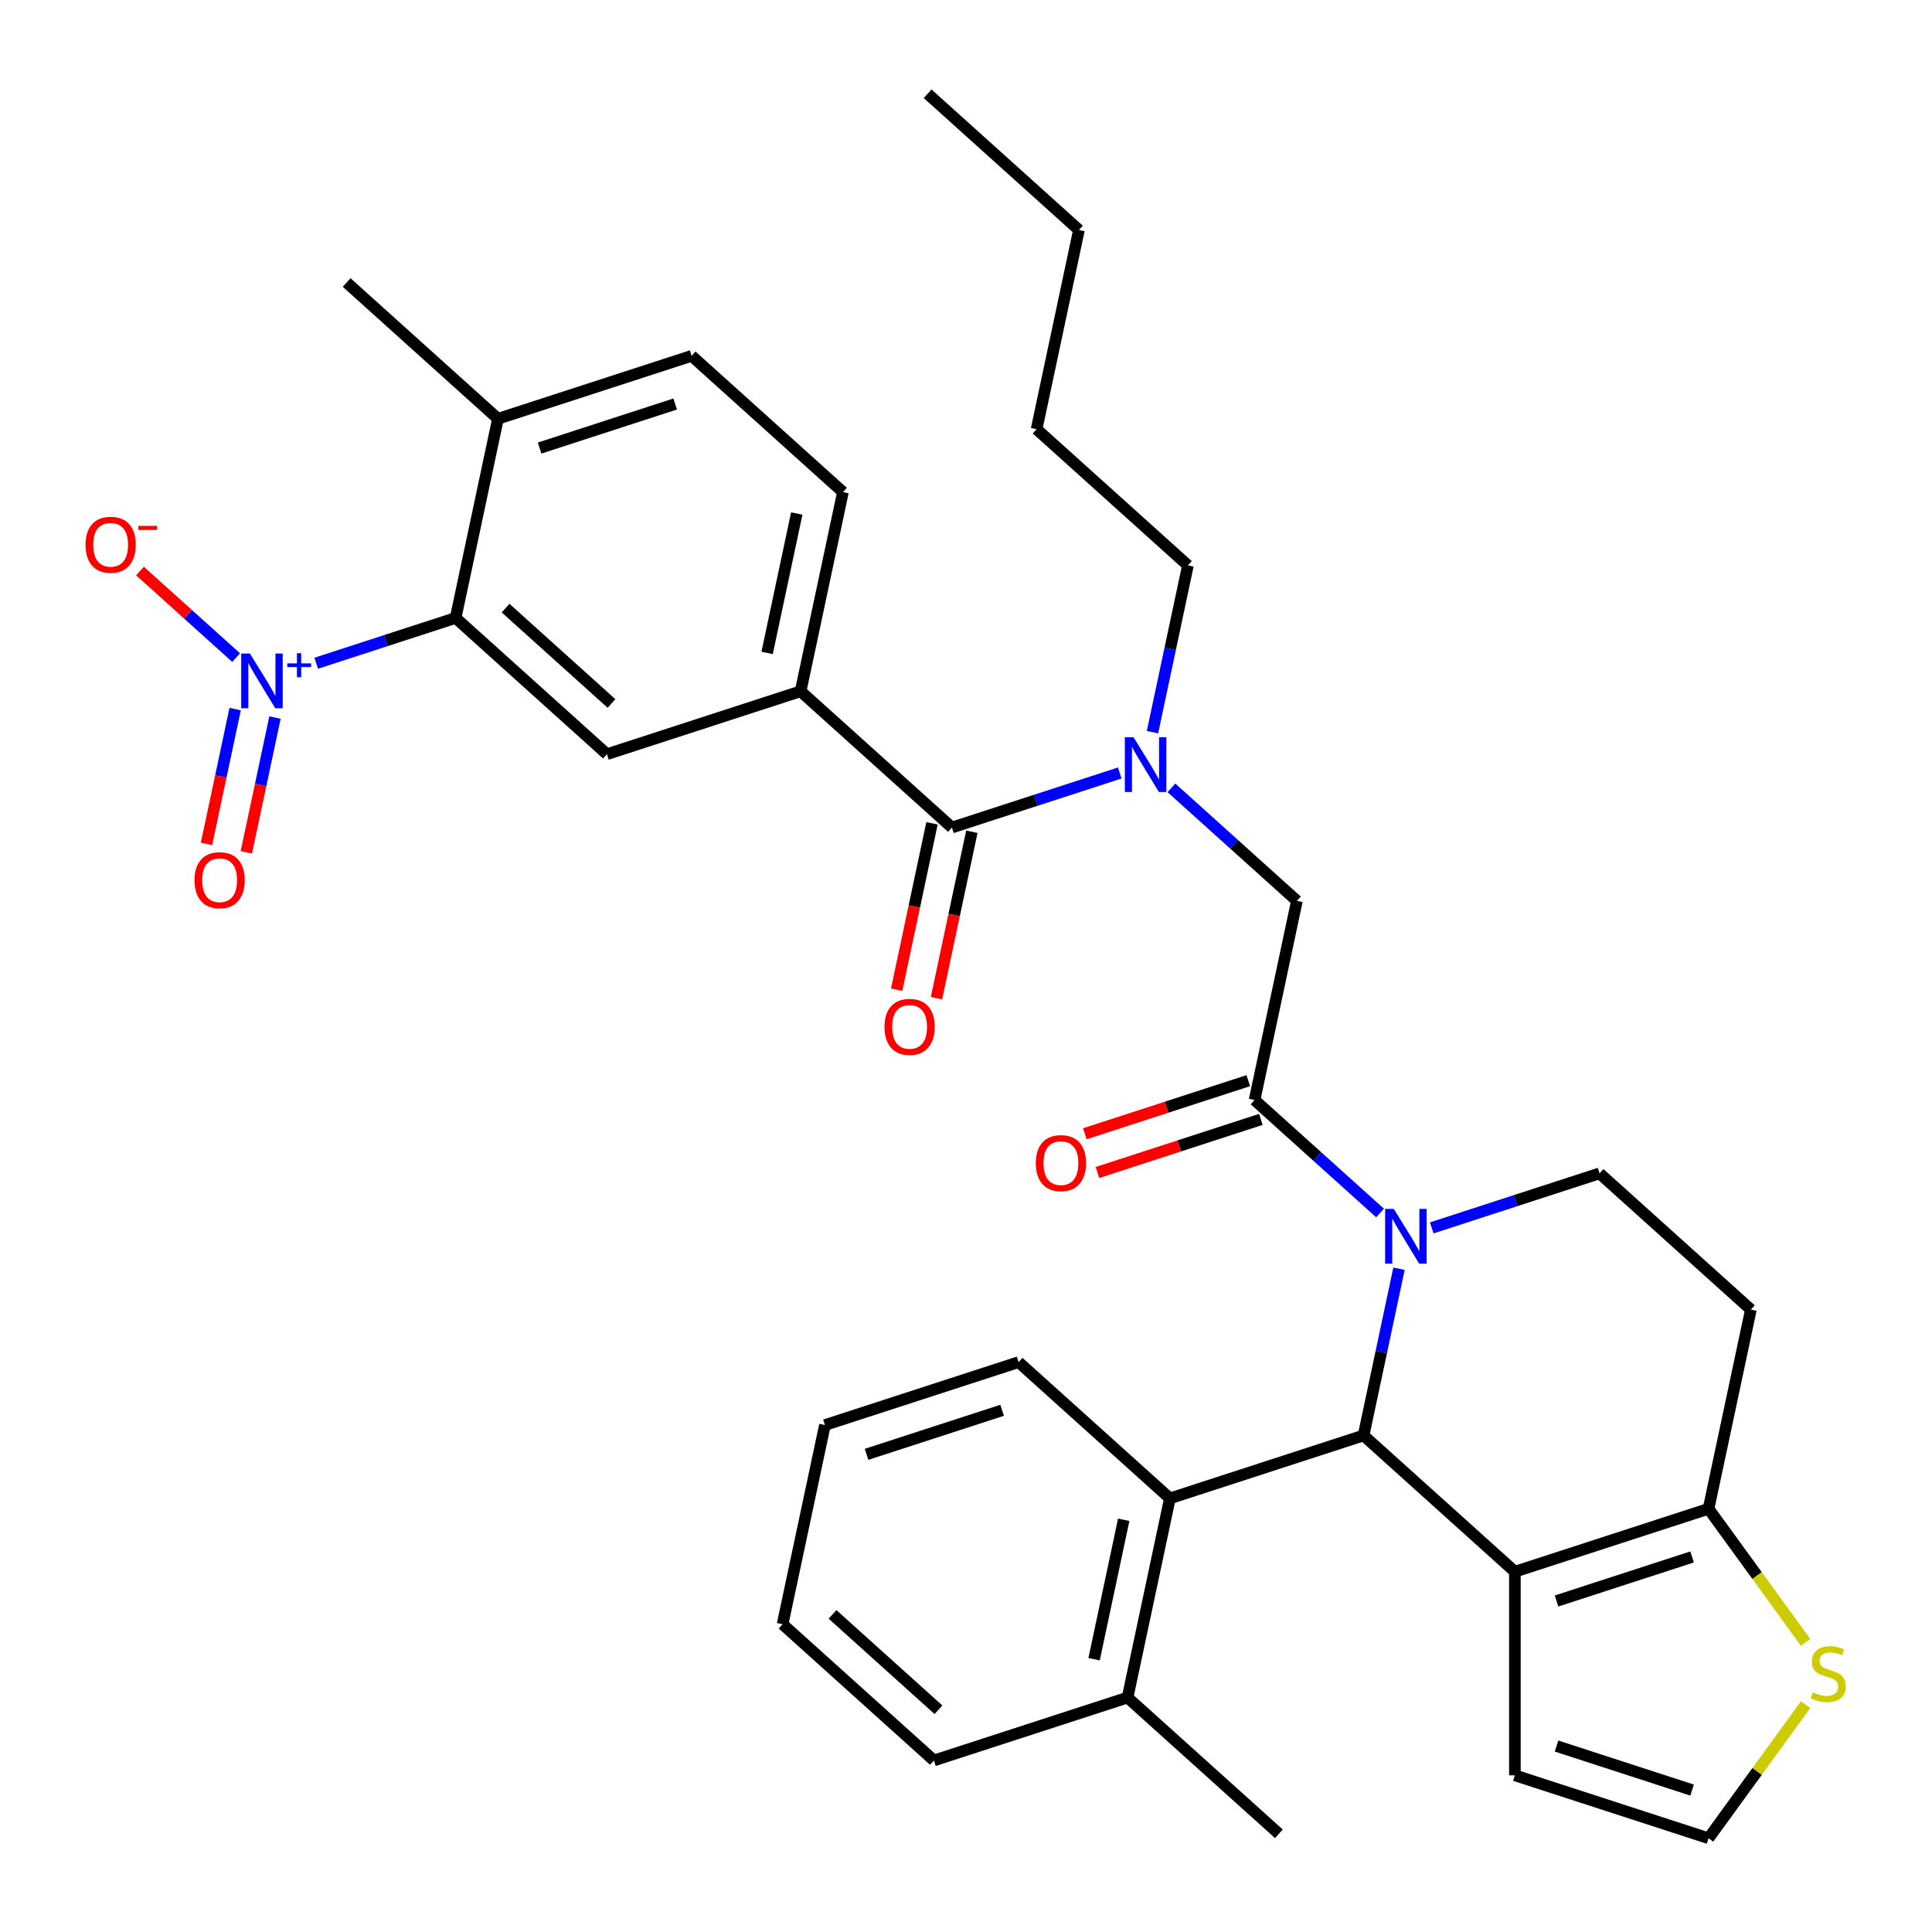 <?xml version='1.0' encoding='iso-8859-1'?>
<svg version='1.1' baseProfile='full'
              xmlns='http://www.w3.org/2000/svg'
                      xmlns:rdkit='http://www.rdkit.org/xml'
                      xmlns:xlink='http://www.w3.org/1999/xlink'
                  xml:space='preserve'
width='1000px' height='1000px' viewBox='0 0 1000 1000'>
<!-- END OF HEADER -->
<rect style='opacity:1.0;fill:#FFFFFF;stroke:none' width='1000' height='1000' x='0' y='0'> </rect>
<path class='bond-0' d='M 163.675,343.292 L 199.754,331.569' style='fill:none;fill-rule:evenodd;stroke:#0000FF;stroke-width:6px;stroke-linecap:butt;stroke-linejoin:miter;stroke-opacity:1' />
<path class='bond-0' d='M 199.754,331.569 L 235.833,319.847' style='fill:none;fill-rule:evenodd;stroke:#000000;stroke-width:6px;stroke-linecap:butt;stroke-linejoin:miter;stroke-opacity:1' />
<path class='bond-1' d='M 122.221,340.373 L 97.338,317.969' style='fill:none;fill-rule:evenodd;stroke:#0000FF;stroke-width:6px;stroke-linecap:butt;stroke-linejoin:miter;stroke-opacity:1' />
<path class='bond-1' d='M 97.338,317.969 L 72.456,295.565' style='fill:none;fill-rule:evenodd;stroke:#FF0000;stroke-width:6px;stroke-linecap:butt;stroke-linejoin:miter;stroke-opacity:1' />
<path class='bond-2' d='M 121.716,367.019 L 114.301,401.905' style='fill:none;fill-rule:evenodd;stroke:#0000FF;stroke-width:6px;stroke-linecap:butt;stroke-linejoin:miter;stroke-opacity:1' />
<path class='bond-2' d='M 114.301,401.905 L 106.886,436.792' style='fill:none;fill-rule:evenodd;stroke:#FF0000;stroke-width:6px;stroke-linecap:butt;stroke-linejoin:miter;stroke-opacity:1' />
<path class='bond-2' d='M 142.335,371.402 L 134.92,406.288' style='fill:none;fill-rule:evenodd;stroke:#0000FF;stroke-width:6px;stroke-linecap:butt;stroke-linejoin:miter;stroke-opacity:1' />
<path class='bond-2' d='M 134.92,406.288 L 127.504,441.174' style='fill:none;fill-rule:evenodd;stroke:#FF0000;stroke-width:6px;stroke-linecap:butt;stroke-linejoin:miter;stroke-opacity:1' />
<path class='bond-3' d='M 606.332,407.798 L 638.807,437.039' style='fill:none;fill-rule:evenodd;stroke:#0000FF;stroke-width:6px;stroke-linecap:butt;stroke-linejoin:miter;stroke-opacity:1' />
<path class='bond-3' d='M 638.807,437.039 L 671.282,466.279' style='fill:none;fill-rule:evenodd;stroke:#000000;stroke-width:6px;stroke-linecap:butt;stroke-linejoin:miter;stroke-opacity:1' />
<path class='bond-4' d='M 579.582,400.101 L 536.151,414.213' style='fill:none;fill-rule:evenodd;stroke:#0000FF;stroke-width:6px;stroke-linecap:butt;stroke-linejoin:miter;stroke-opacity:1' />
<path class='bond-4' d='M 536.151,414.213 L 492.72,428.325' style='fill:none;fill-rule:evenodd;stroke:#000000;stroke-width:6px;stroke-linecap:butt;stroke-linejoin:miter;stroke-opacity:1' />
<path class='bond-5' d='M 596.527,378.961 L 605.699,335.812' style='fill:none;fill-rule:evenodd;stroke:#0000FF;stroke-width:6px;stroke-linecap:butt;stroke-linejoin:miter;stroke-opacity:1' />
<path class='bond-5' d='M 605.699,335.812 L 614.87,292.663' style='fill:none;fill-rule:evenodd;stroke:#000000;stroke-width:6px;stroke-linecap:butt;stroke-linejoin:miter;stroke-opacity:1' />
<path class='bond-6' d='M 482.41,426.133 L 473.256,469.202' style='fill:none;fill-rule:evenodd;stroke:#000000;stroke-width:6px;stroke-linecap:butt;stroke-linejoin:miter;stroke-opacity:1' />
<path class='bond-6' d='M 473.256,469.202 L 464.101,512.271' style='fill:none;fill-rule:evenodd;stroke:#FF0000;stroke-width:6px;stroke-linecap:butt;stroke-linejoin:miter;stroke-opacity:1' />
<path class='bond-6' d='M 503.029,430.516 L 493.874,473.585' style='fill:none;fill-rule:evenodd;stroke:#000000;stroke-width:6px;stroke-linecap:butt;stroke-linejoin:miter;stroke-opacity:1' />
<path class='bond-6' d='M 493.874,473.585 L 484.72,516.654' style='fill:none;fill-rule:evenodd;stroke:#FF0000;stroke-width:6px;stroke-linecap:butt;stroke-linejoin:miter;stroke-opacity:1' />
<path class='bond-7' d='M 492.72,428.325 L 414.395,357.801' style='fill:none;fill-rule:evenodd;stroke:#000000;stroke-width:6px;stroke-linecap:butt;stroke-linejoin:miter;stroke-opacity:1' />
<path class='bond-8' d='M 235.833,319.847 L 314.157,390.37' style='fill:none;fill-rule:evenodd;stroke:#000000;stroke-width:6px;stroke-linecap:butt;stroke-linejoin:miter;stroke-opacity:1' />
<path class='bond-8' d='M 261.686,314.76 L 316.514,364.127' style='fill:none;fill-rule:evenodd;stroke:#000000;stroke-width:6px;stroke-linecap:butt;stroke-linejoin:miter;stroke-opacity:1' />
<path class='bond-9' d='M 235.833,319.847 L 257.746,216.754' style='fill:none;fill-rule:evenodd;stroke:#000000;stroke-width:6px;stroke-linecap:butt;stroke-linejoin:miter;stroke-opacity:1' />
<path class='bond-10' d='M 314.157,390.37 L 414.395,357.801' style='fill:none;fill-rule:evenodd;stroke:#000000;stroke-width:6px;stroke-linecap:butt;stroke-linejoin:miter;stroke-opacity:1' />
<path class='bond-11' d='M 614.87,292.663 L 536.546,222.139' style='fill:none;fill-rule:evenodd;stroke:#000000;stroke-width:6px;stroke-linecap:butt;stroke-linejoin:miter;stroke-opacity:1' />
<path class='bond-12' d='M 646.112,559.348 L 603.81,573.093' style='fill:none;fill-rule:evenodd;stroke:#000000;stroke-width:6px;stroke-linecap:butt;stroke-linejoin:miter;stroke-opacity:1' />
<path class='bond-12' d='M 603.81,573.093 L 561.509,586.837' style='fill:none;fill-rule:evenodd;stroke:#FF0000;stroke-width:6px;stroke-linecap:butt;stroke-linejoin:miter;stroke-opacity:1' />
<path class='bond-12' d='M 652.625,579.396 L 610.324,593.14' style='fill:none;fill-rule:evenodd;stroke:#000000;stroke-width:6px;stroke-linecap:butt;stroke-linejoin:miter;stroke-opacity:1' />
<path class='bond-12' d='M 610.324,593.14 L 568.023,606.885' style='fill:none;fill-rule:evenodd;stroke:#FF0000;stroke-width:6px;stroke-linecap:butt;stroke-linejoin:miter;stroke-opacity:1' />
<path class='bond-13' d='M 649.368,569.372 L 671.282,466.279' style='fill:none;fill-rule:evenodd;stroke:#000000;stroke-width:6px;stroke-linecap:butt;stroke-linejoin:miter;stroke-opacity:1' />
<path class='bond-14' d='M 649.368,569.372 L 681.843,598.613' style='fill:none;fill-rule:evenodd;stroke:#000000;stroke-width:6px;stroke-linecap:butt;stroke-linejoin:miter;stroke-opacity:1' />
<path class='bond-14' d='M 681.843,598.613 L 714.318,627.853' style='fill:none;fill-rule:evenodd;stroke:#0000FF;stroke-width:6px;stroke-linecap:butt;stroke-linejoin:miter;stroke-opacity:1' />
<path class='bond-15' d='M 536.546,222.139 L 558.459,119.046' style='fill:none;fill-rule:evenodd;stroke:#000000;stroke-width:6px;stroke-linecap:butt;stroke-linejoin:miter;stroke-opacity:1' />
<path class='bond-16' d='M 724.123,656.691 L 714.951,699.84' style='fill:none;fill-rule:evenodd;stroke:#0000FF;stroke-width:6px;stroke-linecap:butt;stroke-linejoin:miter;stroke-opacity:1' />
<path class='bond-16' d='M 714.951,699.84 L 705.78,742.989' style='fill:none;fill-rule:evenodd;stroke:#000000;stroke-width:6px;stroke-linecap:butt;stroke-linejoin:miter;stroke-opacity:1' />
<path class='bond-17' d='M 741.068,635.55 L 784.499,621.438' style='fill:none;fill-rule:evenodd;stroke:#0000FF;stroke-width:6px;stroke-linecap:butt;stroke-linejoin:miter;stroke-opacity:1' />
<path class='bond-17' d='M 784.499,621.438 L 827.93,607.327' style='fill:none;fill-rule:evenodd;stroke:#000000;stroke-width:6px;stroke-linecap:butt;stroke-linejoin:miter;stroke-opacity:1' />
<path class='bond-18' d='M 705.78,742.989 L 784.104,813.512' style='fill:none;fill-rule:evenodd;stroke:#000000;stroke-width:6px;stroke-linecap:butt;stroke-linejoin:miter;stroke-opacity:1' />
<path class='bond-19' d='M 705.78,742.989 L 605.542,775.558' style='fill:none;fill-rule:evenodd;stroke:#000000;stroke-width:6px;stroke-linecap:butt;stroke-linejoin:miter;stroke-opacity:1' />
<path class='bond-20' d='M 827.93,607.327 L 906.255,677.85' style='fill:none;fill-rule:evenodd;stroke:#000000;stroke-width:6px;stroke-linecap:butt;stroke-linejoin:miter;stroke-opacity:1' />
<path class='bond-21' d='M 906.255,677.85 L 884.342,780.943' style='fill:none;fill-rule:evenodd;stroke:#000000;stroke-width:6px;stroke-linecap:butt;stroke-linejoin:miter;stroke-opacity:1' />
<path class='bond-22' d='M 784.104,813.512 L 884.342,780.943' style='fill:none;fill-rule:evenodd;stroke:#000000;stroke-width:6px;stroke-linecap:butt;stroke-linejoin:miter;stroke-opacity:1' />
<path class='bond-22' d='M 805.654,828.674 L 875.82,805.876' style='fill:none;fill-rule:evenodd;stroke:#000000;stroke-width:6px;stroke-linecap:butt;stroke-linejoin:miter;stroke-opacity:1' />
<path class='bond-23' d='M 784.104,813.512 L 784.104,918.908' style='fill:none;fill-rule:evenodd;stroke:#000000;stroke-width:6px;stroke-linecap:butt;stroke-linejoin:miter;stroke-opacity:1' />
<path class='bond-24' d='M 884.342,780.943 L 909.46,815.515' style='fill:none;fill-rule:evenodd;stroke:#000000;stroke-width:6px;stroke-linecap:butt;stroke-linejoin:miter;stroke-opacity:1' />
<path class='bond-24' d='M 909.46,815.515 L 934.577,850.086' style='fill:none;fill-rule:evenodd;stroke:#CCCC00;stroke-width:6px;stroke-linecap:butt;stroke-linejoin:miter;stroke-opacity:1' />
<path class='bond-25' d='M 934.577,882.334 L 909.46,916.906' style='fill:none;fill-rule:evenodd;stroke:#CCCC00;stroke-width:6px;stroke-linecap:butt;stroke-linejoin:miter;stroke-opacity:1' />
<path class='bond-25' d='M 909.46,916.906 L 884.342,951.477' style='fill:none;fill-rule:evenodd;stroke:#000000;stroke-width:6px;stroke-linecap:butt;stroke-linejoin:miter;stroke-opacity:1' />
<path class='bond-26' d='M 884.342,951.477 L 784.104,918.908' style='fill:none;fill-rule:evenodd;stroke:#000000;stroke-width:6px;stroke-linecap:butt;stroke-linejoin:miter;stroke-opacity:1' />
<path class='bond-26' d='M 875.82,926.545 L 805.654,903.746' style='fill:none;fill-rule:evenodd;stroke:#000000;stroke-width:6px;stroke-linecap:butt;stroke-linejoin:miter;stroke-opacity:1' />
<path class='bond-27' d='M 605.542,775.558 L 583.629,878.651' style='fill:none;fill-rule:evenodd;stroke:#000000;stroke-width:6px;stroke-linecap:butt;stroke-linejoin:miter;stroke-opacity:1' />
<path class='bond-27' d='M 581.637,786.639 L 566.298,858.804' style='fill:none;fill-rule:evenodd;stroke:#000000;stroke-width:6px;stroke-linecap:butt;stroke-linejoin:miter;stroke-opacity:1' />
<path class='bond-28' d='M 605.542,775.558 L 527.218,705.034' style='fill:none;fill-rule:evenodd;stroke:#000000;stroke-width:6px;stroke-linecap:butt;stroke-linejoin:miter;stroke-opacity:1' />
<path class='bond-29' d='M 583.629,878.651 L 661.954,949.174' style='fill:none;fill-rule:evenodd;stroke:#000000;stroke-width:6px;stroke-linecap:butt;stroke-linejoin:miter;stroke-opacity:1' />
<path class='bond-30' d='M 583.629,878.651 L 483.392,911.22' style='fill:none;fill-rule:evenodd;stroke:#000000;stroke-width:6px;stroke-linecap:butt;stroke-linejoin:miter;stroke-opacity:1' />
<path class='bond-31' d='M 527.218,705.034 L 426.98,737.603' style='fill:none;fill-rule:evenodd;stroke:#000000;stroke-width:6px;stroke-linecap:butt;stroke-linejoin:miter;stroke-opacity:1' />
<path class='bond-31' d='M 518.696,729.967 L 448.53,752.765' style='fill:none;fill-rule:evenodd;stroke:#000000;stroke-width:6px;stroke-linecap:butt;stroke-linejoin:miter;stroke-opacity:1' />
<path class='bond-32' d='M 483.392,911.22 L 405.067,840.696' style='fill:none;fill-rule:evenodd;stroke:#000000;stroke-width:6px;stroke-linecap:butt;stroke-linejoin:miter;stroke-opacity:1' />
<path class='bond-32' d='M 485.748,884.976 L 430.921,835.61' style='fill:none;fill-rule:evenodd;stroke:#000000;stroke-width:6px;stroke-linecap:butt;stroke-linejoin:miter;stroke-opacity:1' />
<path class='bond-33' d='M 426.98,737.603 L 405.067,840.696' style='fill:none;fill-rule:evenodd;stroke:#000000;stroke-width:6px;stroke-linecap:butt;stroke-linejoin:miter;stroke-opacity:1' />
<path class='bond-34' d='M 558.459,119.046 L 480.134,48.523' style='fill:none;fill-rule:evenodd;stroke:#000000;stroke-width:6px;stroke-linecap:butt;stroke-linejoin:miter;stroke-opacity:1' />
<path class='bond-35' d='M 414.395,357.801 L 436.308,254.708' style='fill:none;fill-rule:evenodd;stroke:#000000;stroke-width:6px;stroke-linecap:butt;stroke-linejoin:miter;stroke-opacity:1' />
<path class='bond-35' d='M 397.063,337.955 L 412.403,265.79' style='fill:none;fill-rule:evenodd;stroke:#000000;stroke-width:6px;stroke-linecap:butt;stroke-linejoin:miter;stroke-opacity:1' />
<path class='bond-36' d='M 257.746,216.754 L 357.984,184.185' style='fill:none;fill-rule:evenodd;stroke:#000000;stroke-width:6px;stroke-linecap:butt;stroke-linejoin:miter;stroke-opacity:1' />
<path class='bond-36' d='M 279.296,231.916 L 349.462,209.117' style='fill:none;fill-rule:evenodd;stroke:#000000;stroke-width:6px;stroke-linecap:butt;stroke-linejoin:miter;stroke-opacity:1' />
<path class='bond-37' d='M 257.746,216.754 L 179.422,146.23' style='fill:none;fill-rule:evenodd;stroke:#000000;stroke-width:6px;stroke-linecap:butt;stroke-linejoin:miter;stroke-opacity:1' />
<path class='bond-38' d='M 436.308,254.708 L 357.984,184.185' style='fill:none;fill-rule:evenodd;stroke:#000000;stroke-width:6px;stroke-linecap:butt;stroke-linejoin:miter;stroke-opacity:1' />
<path  class='atom-0' d='M 129.335 338.256
L 138.615 353.256
Q 139.535 354.736, 141.015 357.416
Q 142.495 360.096, 142.575 360.256
L 142.575 338.256
L 146.335 338.256
L 146.335 366.576
L 142.455 366.576
L 132.495 350.176
Q 131.335 348.256, 130.095 346.056
Q 128.895 343.856, 128.535 343.176
L 128.535 366.576
L 124.855 366.576
L 124.855 338.256
L 129.335 338.256
' fill='#0000FF'/>
<path  class='atom-0' d='M 148.711 343.36
L 153.701 343.36
L 153.701 338.107
L 155.919 338.107
L 155.919 343.36
L 161.04 343.36
L 161.04 345.261
L 155.919 345.261
L 155.919 350.541
L 153.701 350.541
L 153.701 345.261
L 148.711 345.261
L 148.711 343.36
' fill='#0000FF'/>
<path  class='atom-1' d='M 586.697 381.596
L 595.977 396.596
Q 596.897 398.076, 598.377 400.756
Q 599.857 403.436, 599.937 403.596
L 599.937 381.596
L 603.697 381.596
L 603.697 409.916
L 599.817 409.916
L 589.857 393.516
Q 588.697 391.596, 587.457 389.396
Q 586.257 387.196, 585.897 386.516
L 585.897 409.916
L 582.217 409.916
L 582.217 381.596
L 586.697 381.596
' fill='#0000FF'/>
<path  class='atom-3' d='M 457.806 531.498
Q 457.806 524.698, 461.166 520.898
Q 464.526 517.098, 470.806 517.098
Q 477.086 517.098, 480.446 520.898
Q 483.806 524.698, 483.806 531.498
Q 483.806 538.378, 480.406 542.298
Q 477.006 546.178, 470.806 546.178
Q 464.566 546.178, 461.166 542.298
Q 457.806 538.418, 457.806 531.498
M 470.806 542.978
Q 475.126 542.978, 477.446 540.098
Q 479.806 537.178, 479.806 531.498
Q 479.806 525.938, 477.446 523.138
Q 475.126 520.298, 470.806 520.298
Q 466.486 520.298, 464.126 523.098
Q 461.806 525.898, 461.806 531.498
Q 461.806 537.218, 464.126 540.098
Q 466.486 542.978, 470.806 542.978
' fill='#FF0000'/>
<path  class='atom-8' d='M 536.131 602.021
Q 536.131 595.221, 539.491 591.421
Q 542.851 587.621, 549.131 587.621
Q 555.411 587.621, 558.771 591.421
Q 562.131 595.221, 562.131 602.021
Q 562.131 608.901, 558.731 612.821
Q 555.331 616.701, 549.131 616.701
Q 542.891 616.701, 539.491 612.821
Q 536.131 608.941, 536.131 602.021
M 549.131 613.501
Q 553.451 613.501, 555.771 610.621
Q 558.131 607.701, 558.131 602.021
Q 558.131 596.461, 555.771 593.661
Q 553.451 590.821, 549.131 590.821
Q 544.811 590.821, 542.451 593.621
Q 540.131 596.421, 540.131 602.021
Q 540.131 607.741, 542.451 610.621
Q 544.811 613.501, 549.131 613.501
' fill='#FF0000'/>
<path  class='atom-11' d='M 721.433 625.736
L 730.713 640.736
Q 731.633 642.216, 733.113 644.896
Q 734.593 647.576, 734.673 647.736
L 734.673 625.736
L 738.433 625.736
L 738.433 654.056
L 734.553 654.056
L 724.593 637.656
Q 723.433 635.736, 722.193 633.536
Q 720.993 631.336, 720.633 630.656
L 720.633 654.056
L 716.953 654.056
L 716.953 625.736
L 721.433 625.736
' fill='#0000FF'/>
<path  class='atom-17' d='M 938.292 875.93
Q 938.612 876.05, 939.932 876.61
Q 941.252 877.17, 942.692 877.53
Q 944.172 877.85, 945.612 877.85
Q 948.292 877.85, 949.852 876.57
Q 951.412 875.25, 951.412 872.97
Q 951.412 871.41, 950.612 870.45
Q 949.852 869.49, 948.652 868.97
Q 947.452 868.45, 945.452 867.85
Q 942.932 867.09, 941.412 866.37
Q 939.932 865.65, 938.852 864.13
Q 937.812 862.61, 937.812 860.05
Q 937.812 856.49, 940.212 854.29
Q 942.652 852.09, 947.452 852.09
Q 950.732 852.09, 954.452 853.65
L 953.532 856.73
Q 950.132 855.33, 947.572 855.33
Q 944.812 855.33, 943.292 856.49
Q 941.772 857.61, 941.812 859.57
Q 941.812 861.09, 942.572 862.01
Q 943.372 862.93, 944.492 863.45
Q 945.652 863.97, 947.572 864.57
Q 950.132 865.37, 951.652 866.17
Q 953.172 866.97, 954.252 868.61
Q 955.372 870.21, 955.372 872.97
Q 955.372 876.89, 952.732 879.01
Q 950.132 881.09, 945.772 881.09
Q 943.252 881.09, 941.332 880.53
Q 939.452 880.01, 937.212 879.09
L 938.292 875.93
' fill='#CCCC00'/>
<path  class='atom-30' d='M 44.271 281.972
Q 44.271 275.172, 47.631 271.372
Q 50.991 267.572, 57.271 267.572
Q 63.551 267.572, 66.911 271.372
Q 70.271 275.172, 70.271 281.972
Q 70.271 288.852, 66.871 292.772
Q 63.471 296.652, 57.271 296.652
Q 51.031 296.652, 47.631 292.772
Q 44.271 288.892, 44.271 281.972
M 57.271 293.452
Q 61.591 293.452, 63.911 290.572
Q 66.271 287.652, 66.271 281.972
Q 66.271 276.412, 63.911 273.612
Q 61.591 270.772, 57.271 270.772
Q 52.951 270.772, 50.591 273.572
Q 48.271 276.372, 48.271 281.972
Q 48.271 287.692, 50.591 290.572
Q 52.951 293.452, 57.271 293.452
' fill='#FF0000'/>
<path  class='atom-30' d='M 71.591 272.194
L 81.28 272.194
L 81.28 274.306
L 71.591 274.306
L 71.591 272.194
' fill='#FF0000'/>
<path  class='atom-31' d='M 100.682 455.589
Q 100.682 448.789, 104.042 444.989
Q 107.402 441.189, 113.682 441.189
Q 119.962 441.189, 123.322 444.989
Q 126.682 448.789, 126.682 455.589
Q 126.682 462.469, 123.282 466.389
Q 119.882 470.269, 113.682 470.269
Q 107.442 470.269, 104.042 466.389
Q 100.682 462.509, 100.682 455.589
M 113.682 467.069
Q 118.002 467.069, 120.322 464.189
Q 122.682 461.269, 122.682 455.589
Q 122.682 450.029, 120.322 447.229
Q 118.002 444.389, 113.682 444.389
Q 109.362 444.389, 107.002 447.189
Q 104.682 449.989, 104.682 455.589
Q 104.682 461.309, 107.002 464.189
Q 109.362 467.069, 113.682 467.069
' fill='#FF0000'/>
</svg>
